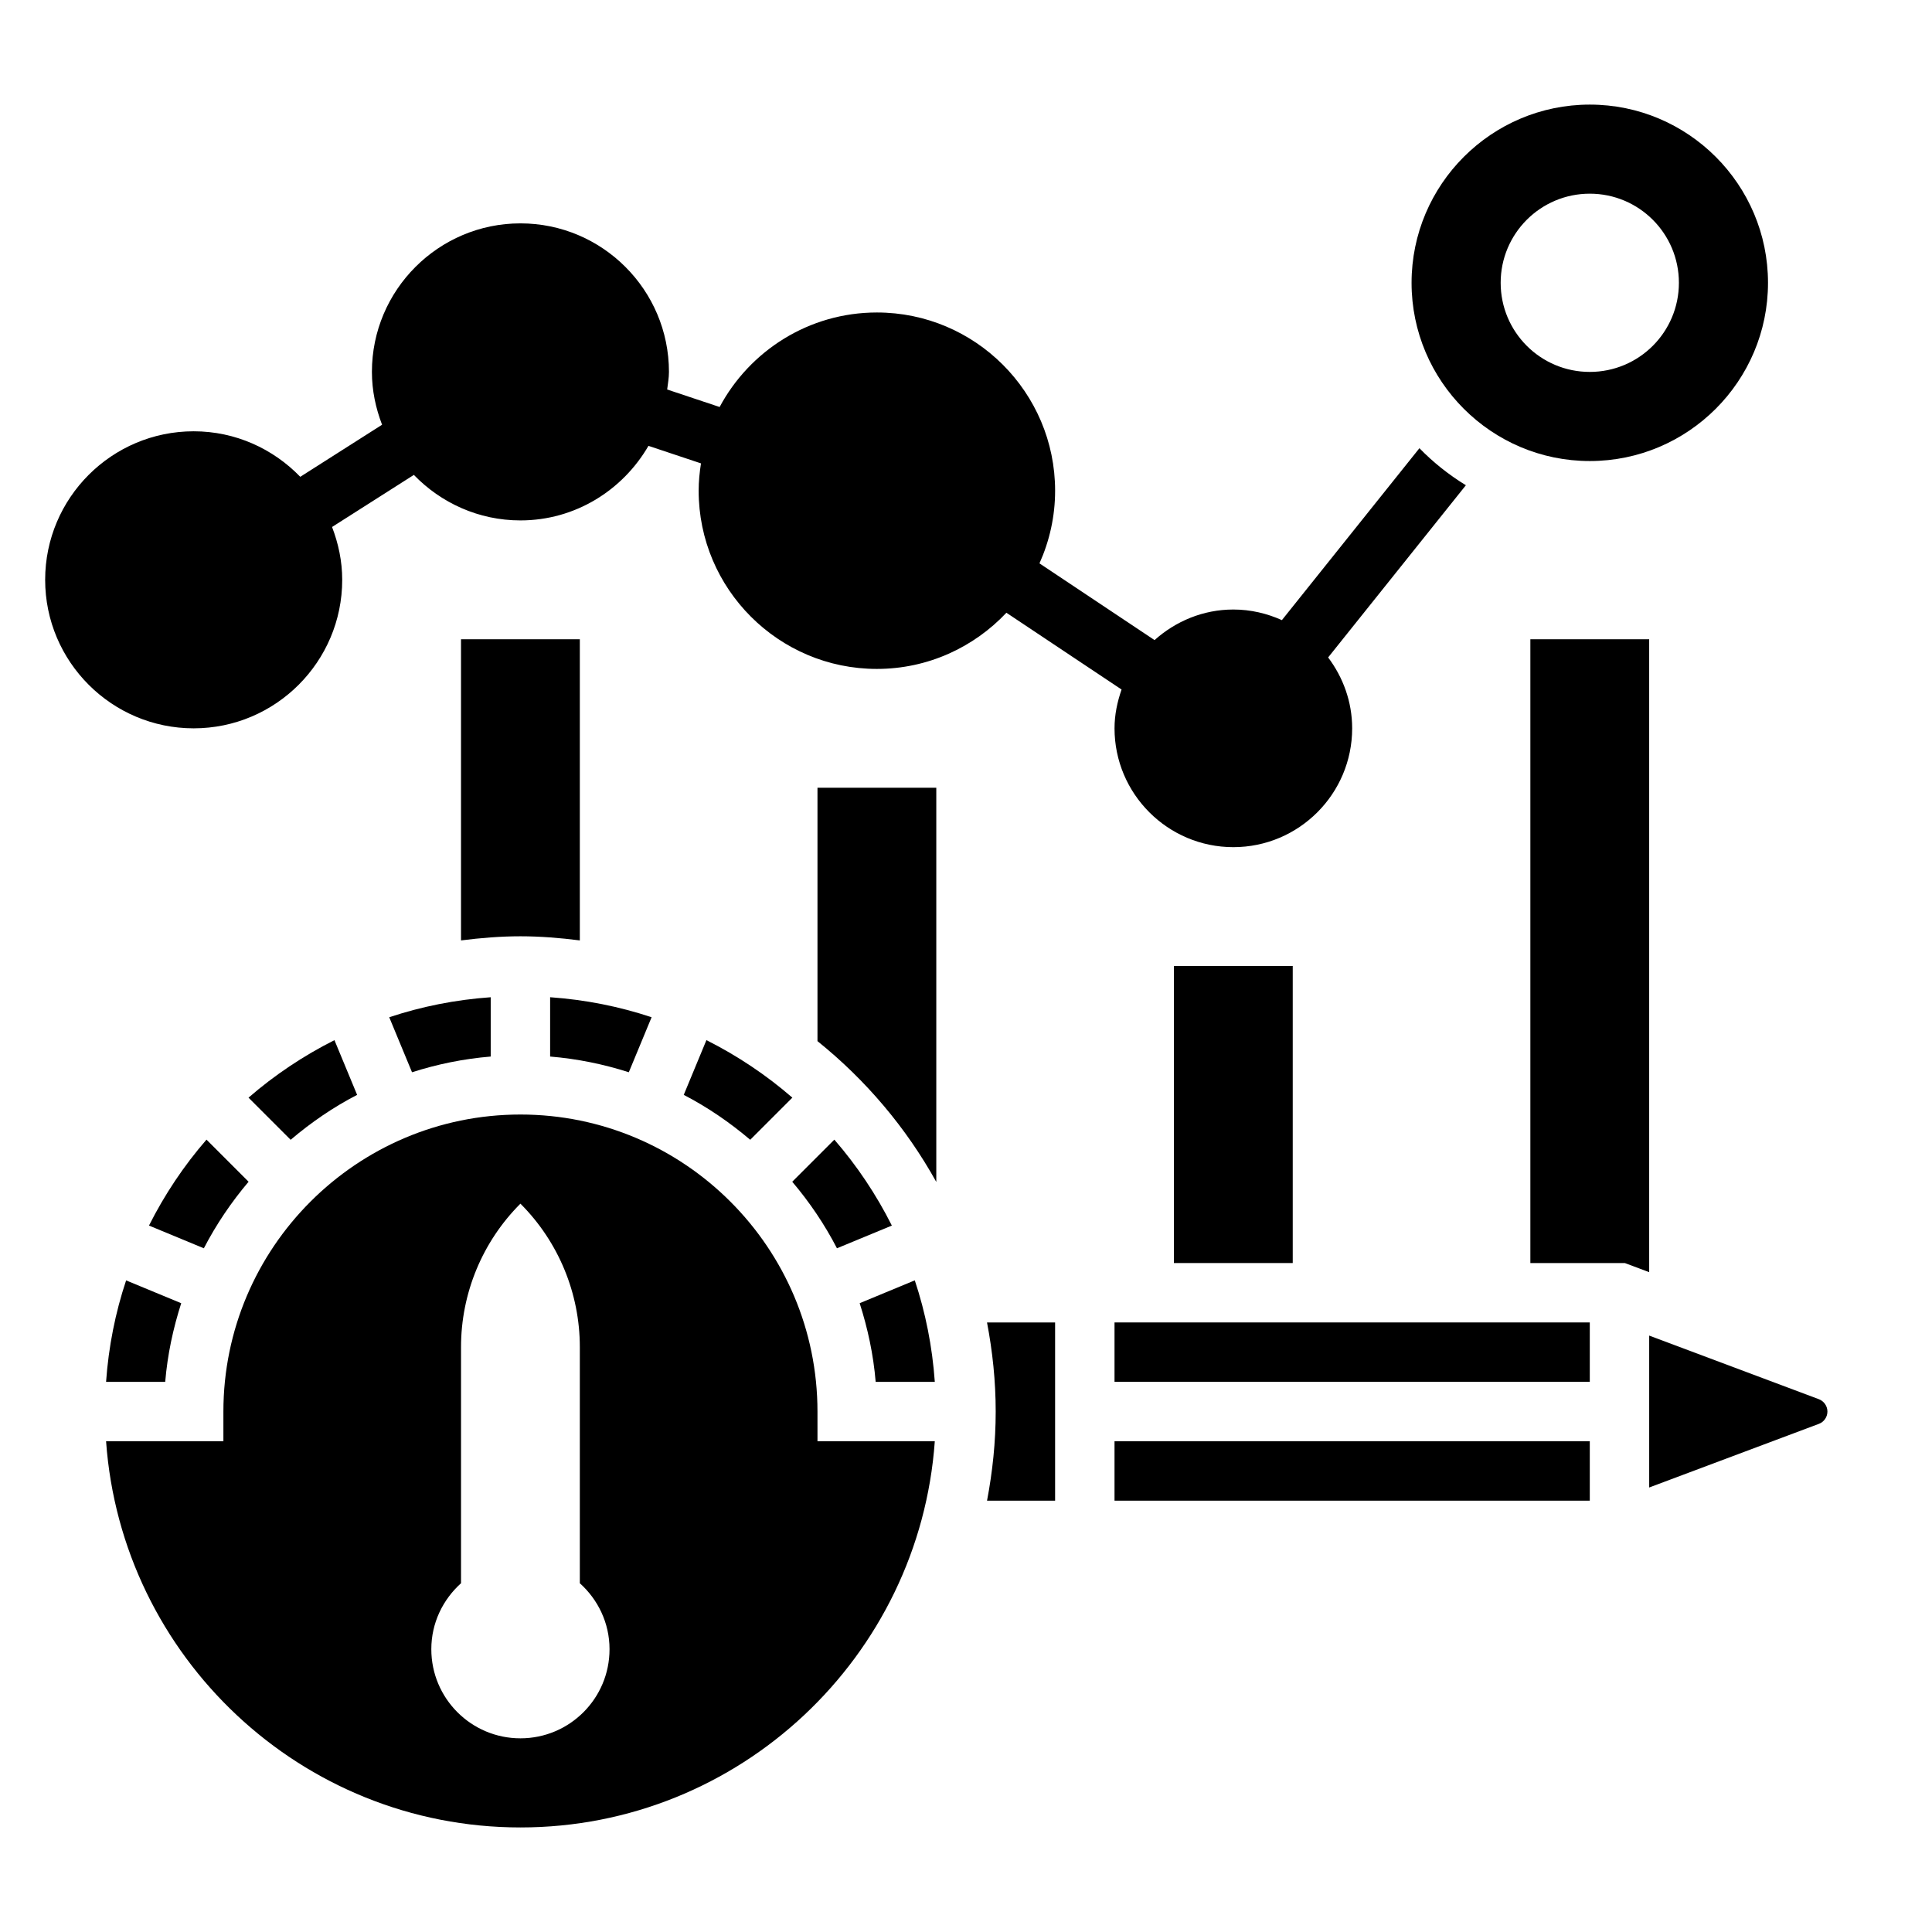 <?xml version="1.0" encoding="UTF-8"?>
<!-- Uploaded to: ICON Repo, www.iconrepo.com, Generator: ICON Repo Mixer Tools -->
<svg fill="#000000" width="800px" height="800px" version="1.1" viewBox="144 144 512 512" xmlns="http://www.w3.org/2000/svg">
 <g>
  <path d="m234.69 297.66c0-4.945-1.016-9.637-2.691-14.004l21.68-13.801c7.16 7.406 17.152 12.059 28.242 12.059 14.531 0 27.109-8.004 33.93-19.758l13.918 4.644c-0.371 2.367-0.617 4.769-0.617 7.242 0 26.047 21.184 47.23 47.23 47.23 13.523 0 25.711-5.746 34.328-14.887l30.52 20.348c-1.129 3.238-1.867 6.664-1.867 10.285 0 17.367 14.121 31.488 31.488 31.488 17.367 0 31.488-14.121 31.488-31.488 0-7.07-2.426-13.531-6.367-18.789l36.504-45.633c-4.504-2.762-8.652-6.047-12.312-9.816l-36.449 45.562c-3.938-1.773-8.273-2.812-12.863-2.812-8.047 0-15.312 3.125-20.883 8.102l-30.496-20.332c2.641-5.891 4.144-12.395 4.144-19.258 0-26.047-21.184-47.23-47.23-47.23-18.027 0-33.715 10.164-41.676 25.047l-13.902-4.637c0.191-1.551 0.473-3.07 0.473-4.668 0-21.703-17.656-39.359-39.359-39.359s-39.359 17.656-39.359 39.359c0 4.953 1.016 9.637 2.691 14.004l-21.68 13.801c-7.164-7.41-17.152-12.062-28.246-12.062-21.703 0-39.359 17.656-39.359 39.359s17.656 39.359 39.359 39.359c21.703 0.004 39.363-17.652 39.363-39.355z"/>
  <path d="m209.88 457.17-11.156-11.156c-5.984 6.894-11.098 14.539-15.242 22.773l14.539 6.023c3.293-6.344 7.285-12.238 11.859-17.641z"/>
  <path d="m253.19 428.16c6.668-2.133 13.633-3.566 20.852-4.164v-15.719c-9.328 0.66-18.344 2.457-26.891 5.305z"/>
  <path d="m238.64 434.15-6.008-14.5c-8.234 4.141-15.871 9.25-22.773 15.242l11.164 11.164c5.402-4.586 11.273-8.625 17.617-11.906z"/>
  <path d="m316.68 413.58c-8.551-2.852-17.562-4.644-26.891-5.305v15.719c7.219 0.598 14.184 2.031 20.852 4.164z"/>
  <path d="m172.11 510.21h15.672c0.598-7.219 2.102-14.176 4.242-20.844l-14.602-6.047c-2.856 8.547-4.648 17.555-5.312 26.891z"/>
  <path d="m297.66 393.22v-79.812h-31.488v79.812c5.172-0.652 10.398-1.094 15.742-1.094s10.574 0.441 15.746 1.094z"/>
  <path d="m455.1 400h31.488v78.719h-31.488z"/>
  <path d="m380.35 468.79c-4.141-8.234-9.25-15.871-15.242-22.773l-11.156 11.156c4.574 5.398 8.574 11.297 11.848 17.633z"/>
  <path d="m325.2 434.15c6.336 3.281 12.211 7.32 17.617 11.902l11.164-11.164c-6.894-5.984-14.539-11.098-22.773-15.242z"/>
  <path d="m581.05 313.41h-31.488v165.31h25.043l6.445 2.418z"/>
  <path d="m439.36 494.46h125.95v15.742h-125.95z"/>
  <path d="m439.36 525.95h125.95v15.742h-125.95z"/>
  <path d="m626.01 514.8-44.957-16.855v40.258l44.965-16.863c1.355-0.5 2.269-1.816 2.269-3.266s-0.914-2.762-2.277-3.273z"/>
  <path d="m371.82 489.36c2.141 6.676 3.644 13.625 4.242 20.844h15.672c-0.66-9.336-2.457-18.344-5.305-26.898z"/>
  <path d="m360.64 518.08c0-43.406-35.312-78.719-78.719-78.719s-78.719 35.312-78.719 78.719v7.871h-31.09c4.062 57.098 51.699 102.34 109.81 102.34s105.75-45.242 109.81-102.34l-31.09-0.004zm-78.719 86.594c-13.043 0-23.617-10.57-23.617-23.617 0-6.965 3.07-13.16 7.871-17.484v-62.582c0-14.258 5.66-27.93 15.742-38.008 10.086 10.086 15.742 23.75 15.742 38.008v62.582c4.801 4.32 7.871 10.516 7.871 17.484 0.008 13.043-10.566 23.617-23.609 23.617z"/>
  <path d="m407.87 518.08c0 8.078-0.836 15.957-2.297 23.617h18.039v-47.23h-18.043c1.465 7.656 2.301 15.539 2.301 23.613z"/>
  <path d="m360.64 419.91c12.762 10.258 23.496 22.914 31.488 37.32v-104.47h-31.488z"/>
  <path d="m565.31 266.18c26.047 0 47.23-21.184 47.23-47.23 0-26.047-21.184-47.23-47.23-47.23s-47.23 21.184-47.23 47.23c-0.004 26.047 21.18 47.23 47.23 47.23zm0-70.852c13.043 0 23.617 10.57 23.617 23.617 0 13.043-10.57 23.617-23.617 23.617-13.043 0-23.617-10.57-23.617-23.617 0-13.043 10.57-23.617 23.617-23.617z"/>
 </g>
</svg>